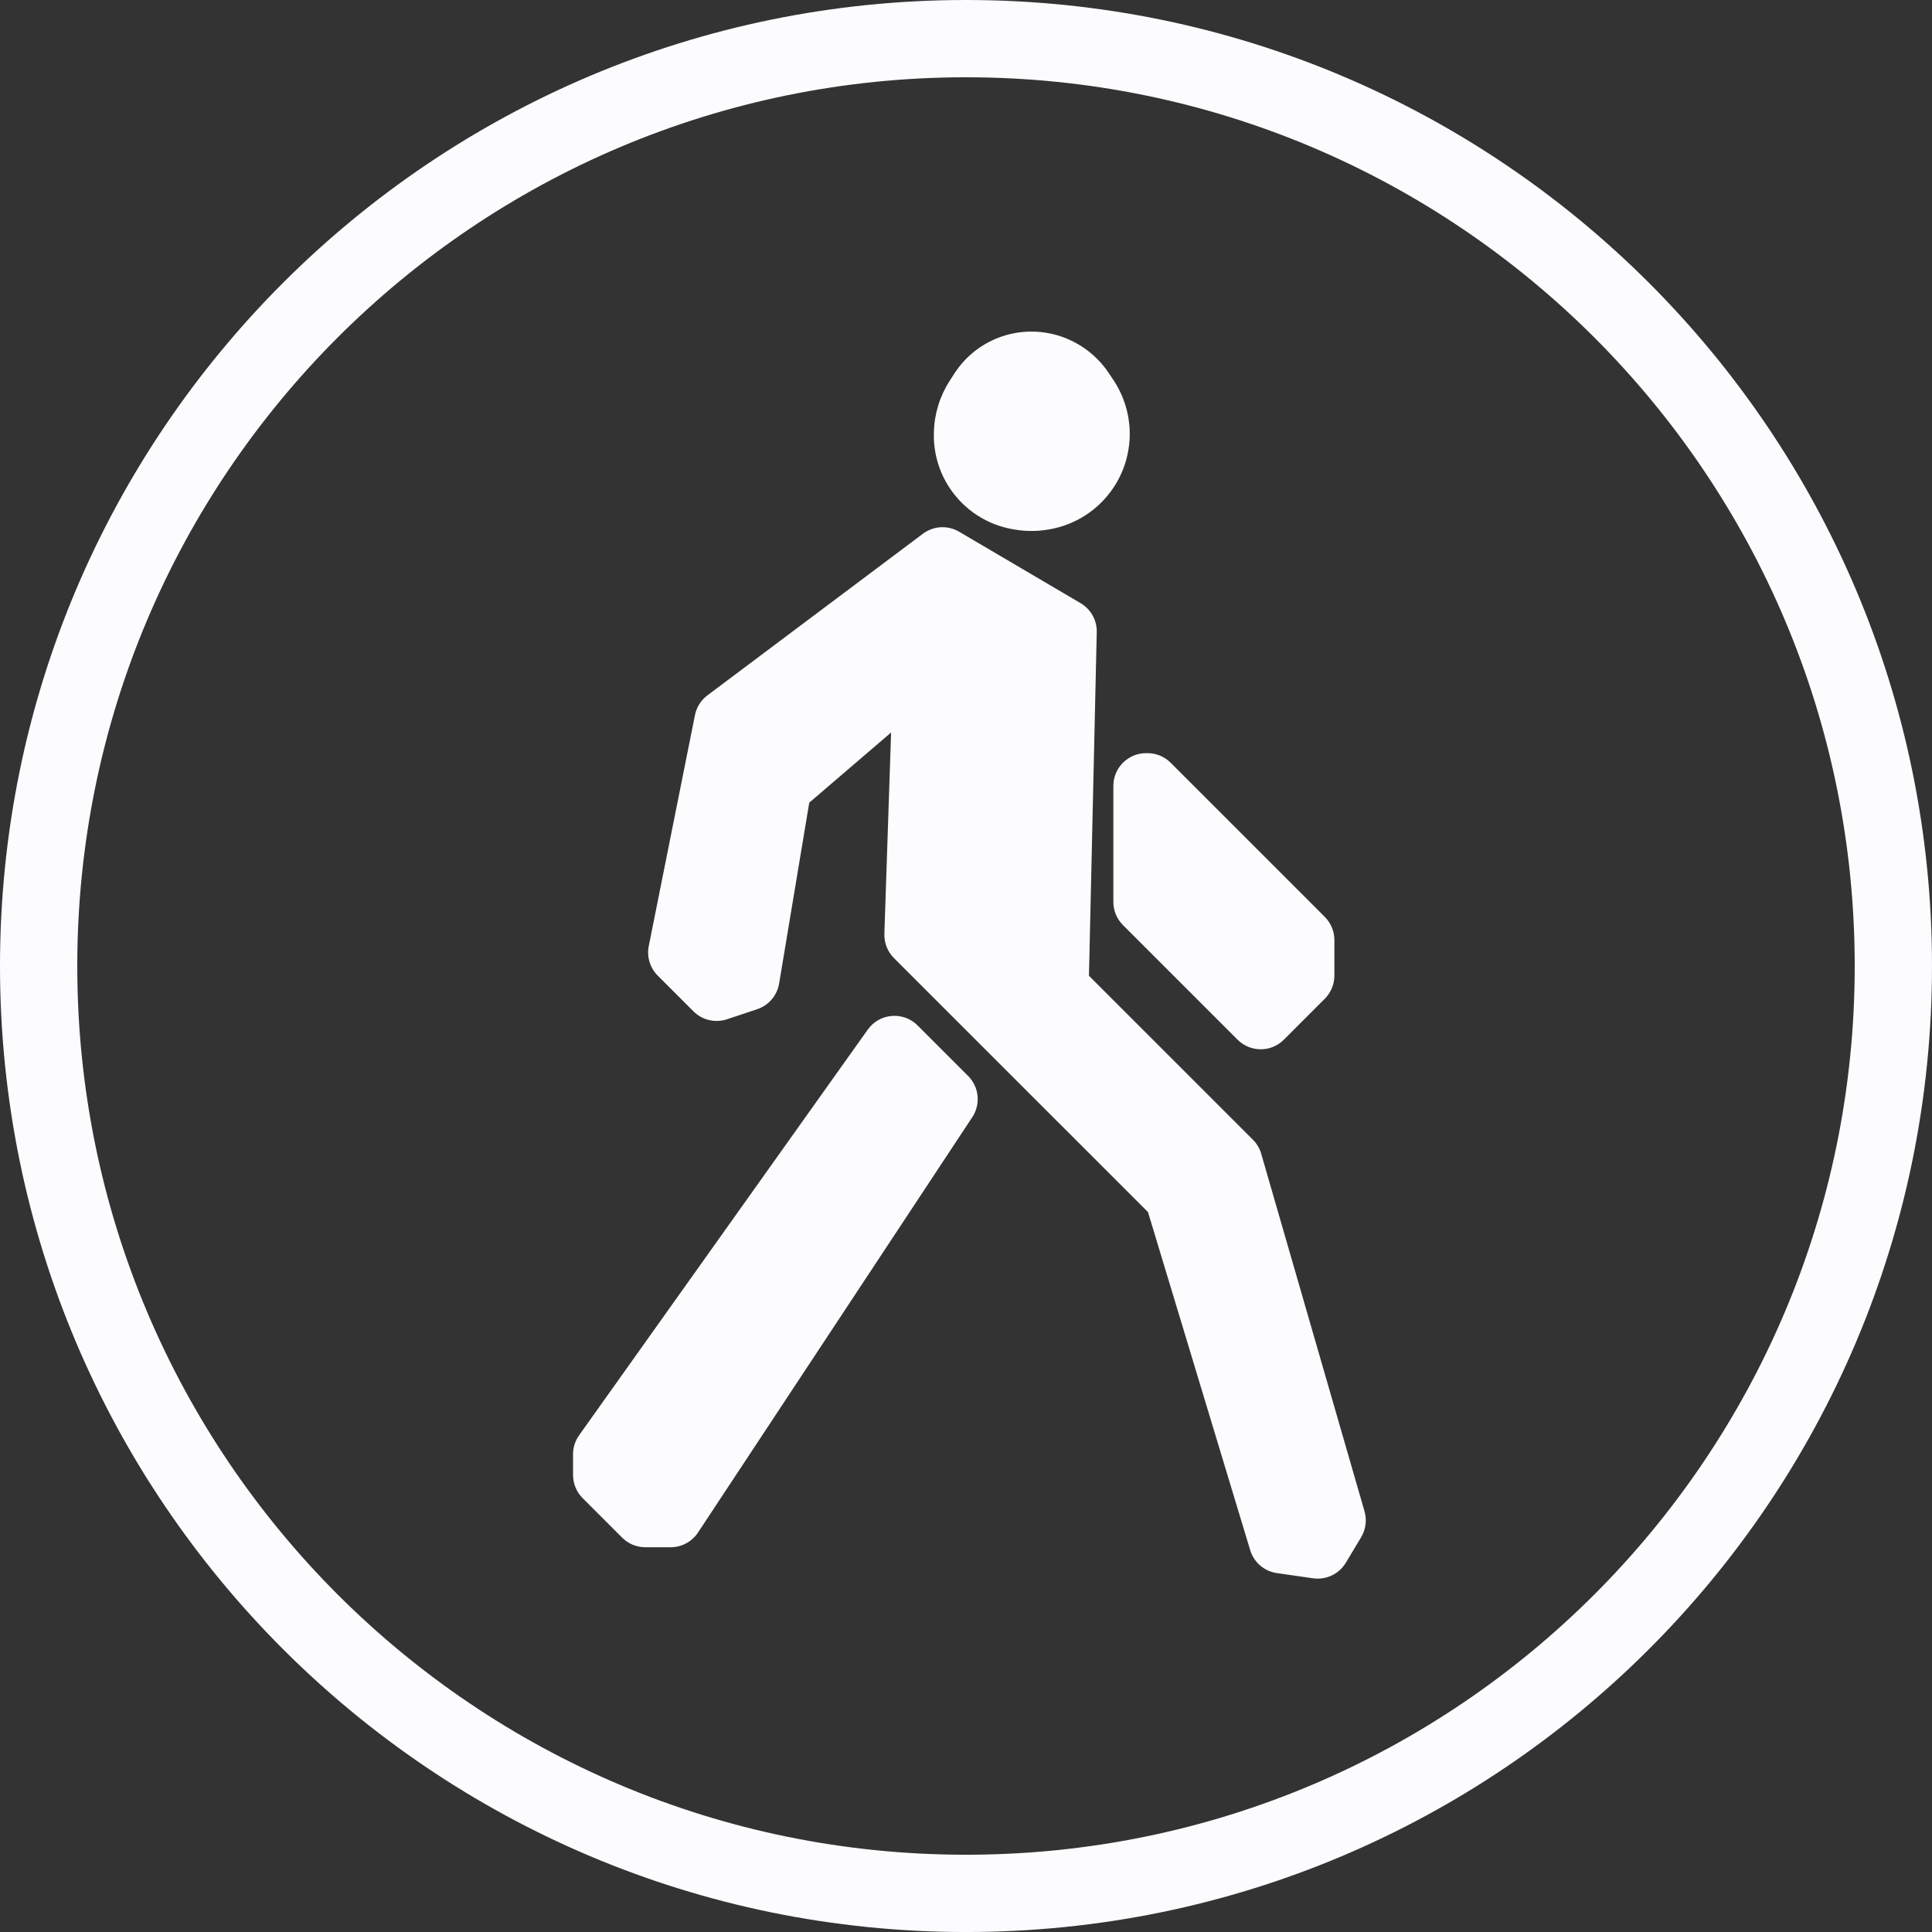 <svg width="100" height="100" viewBox="0 0 100 100" fill="none" xmlns="http://www.w3.org/2000/svg">
<rect x="0" y="0" width="100" height="100" fill="#333333" stroke="none"/>
<path fill-rule="evenodd" clip-rule="evenodd" d="M50 96.001C75.405 96.001 96 75.406 96 50C96 24.595 75.405 4 50 4C24.595 4 4 24.595 4 50C4 75.406 24.595 96.001 50 96.001ZM50 100.001C77.614 100.001 100 77.615 100 50C100 22.386 77.614 0 50 0C22.386 0 0 22.386 0 50C0 77.615 22.386 100.001 50 100.001Z" fill="#FCFCFF"/>
<path fill-rule="evenodd" clip-rule="evenodd" d="M51.885 17.405C52.864 17.079 53.929 17.084 54.903 17.41C55.907 17.746 56.783 18.408 57.376 19.291L57.622 19.659C58.178 20.487 58.475 21.463 58.475 22.46C58.475 23.454 58.179 24.428 57.624 25.254C56.856 26.398 55.651 27.176 54.291 27.404L54.237 27.413C53.676 27.506 53.104 27.507 52.543 27.413L52.45 27.398C51.108 27.174 49.918 26.404 49.163 25.272C48.6 24.429 48.312 23.432 48.337 22.419L48.339 22.36C48.362 21.424 48.642 20.512 49.147 19.724L49.391 19.345C49.976 18.432 50.857 17.748 51.885 17.405ZM47.769 27.627C48.316 27.217 49.056 27.175 49.645 27.522L55.933 31.221C56.463 31.532 56.782 32.106 56.768 32.72L56.364 50.505L64.852 58.993C65.054 59.195 65.202 59.446 65.281 59.721L70.627 78.224C70.758 78.677 70.694 79.163 70.452 79.567L69.66 80.886C69.309 81.471 68.642 81.789 67.967 81.692L66.093 81.424C65.441 81.331 64.901 80.868 64.71 80.237L59.42 62.737L46.271 49.589C45.939 49.257 45.76 48.802 45.775 48.334L46.123 37.914L41.887 41.545L40.327 50.908C40.223 51.527 39.786 52.038 39.191 52.237L37.629 52.757C37.02 52.96 36.349 52.802 35.895 52.348L34.044 50.497C33.643 50.096 33.469 49.521 33.58 48.966L35.97 37.016C36.052 36.607 36.281 36.243 36.615 35.992L47.769 27.627ZM57.627 40.678C57.627 39.742 58.386 38.983 59.322 38.983H59.395C59.844 38.983 60.275 39.162 60.593 39.48L68.571 47.458C68.889 47.776 69.068 48.207 69.068 48.657V50.497C69.068 50.946 68.889 51.377 68.571 51.695L66.453 53.814C65.791 54.476 64.718 54.476 64.056 53.814L58.124 47.882C57.806 47.564 57.627 47.133 57.627 46.683V40.678ZM44.915 53.292C45.523 52.438 46.753 52.334 47.494 53.076L50.11 55.692C50.679 56.261 50.77 57.152 50.326 57.824L36.128 79.324C35.814 79.799 35.283 80.085 34.714 80.085H33.402C32.952 80.085 32.521 79.907 32.203 79.589L30.157 77.543C29.84 77.225 29.661 76.794 29.661 76.344V75.271C29.661 74.919 29.771 74.576 29.975 74.289L44.915 53.292Z" fill="#FCFCFF"/>
</svg>
